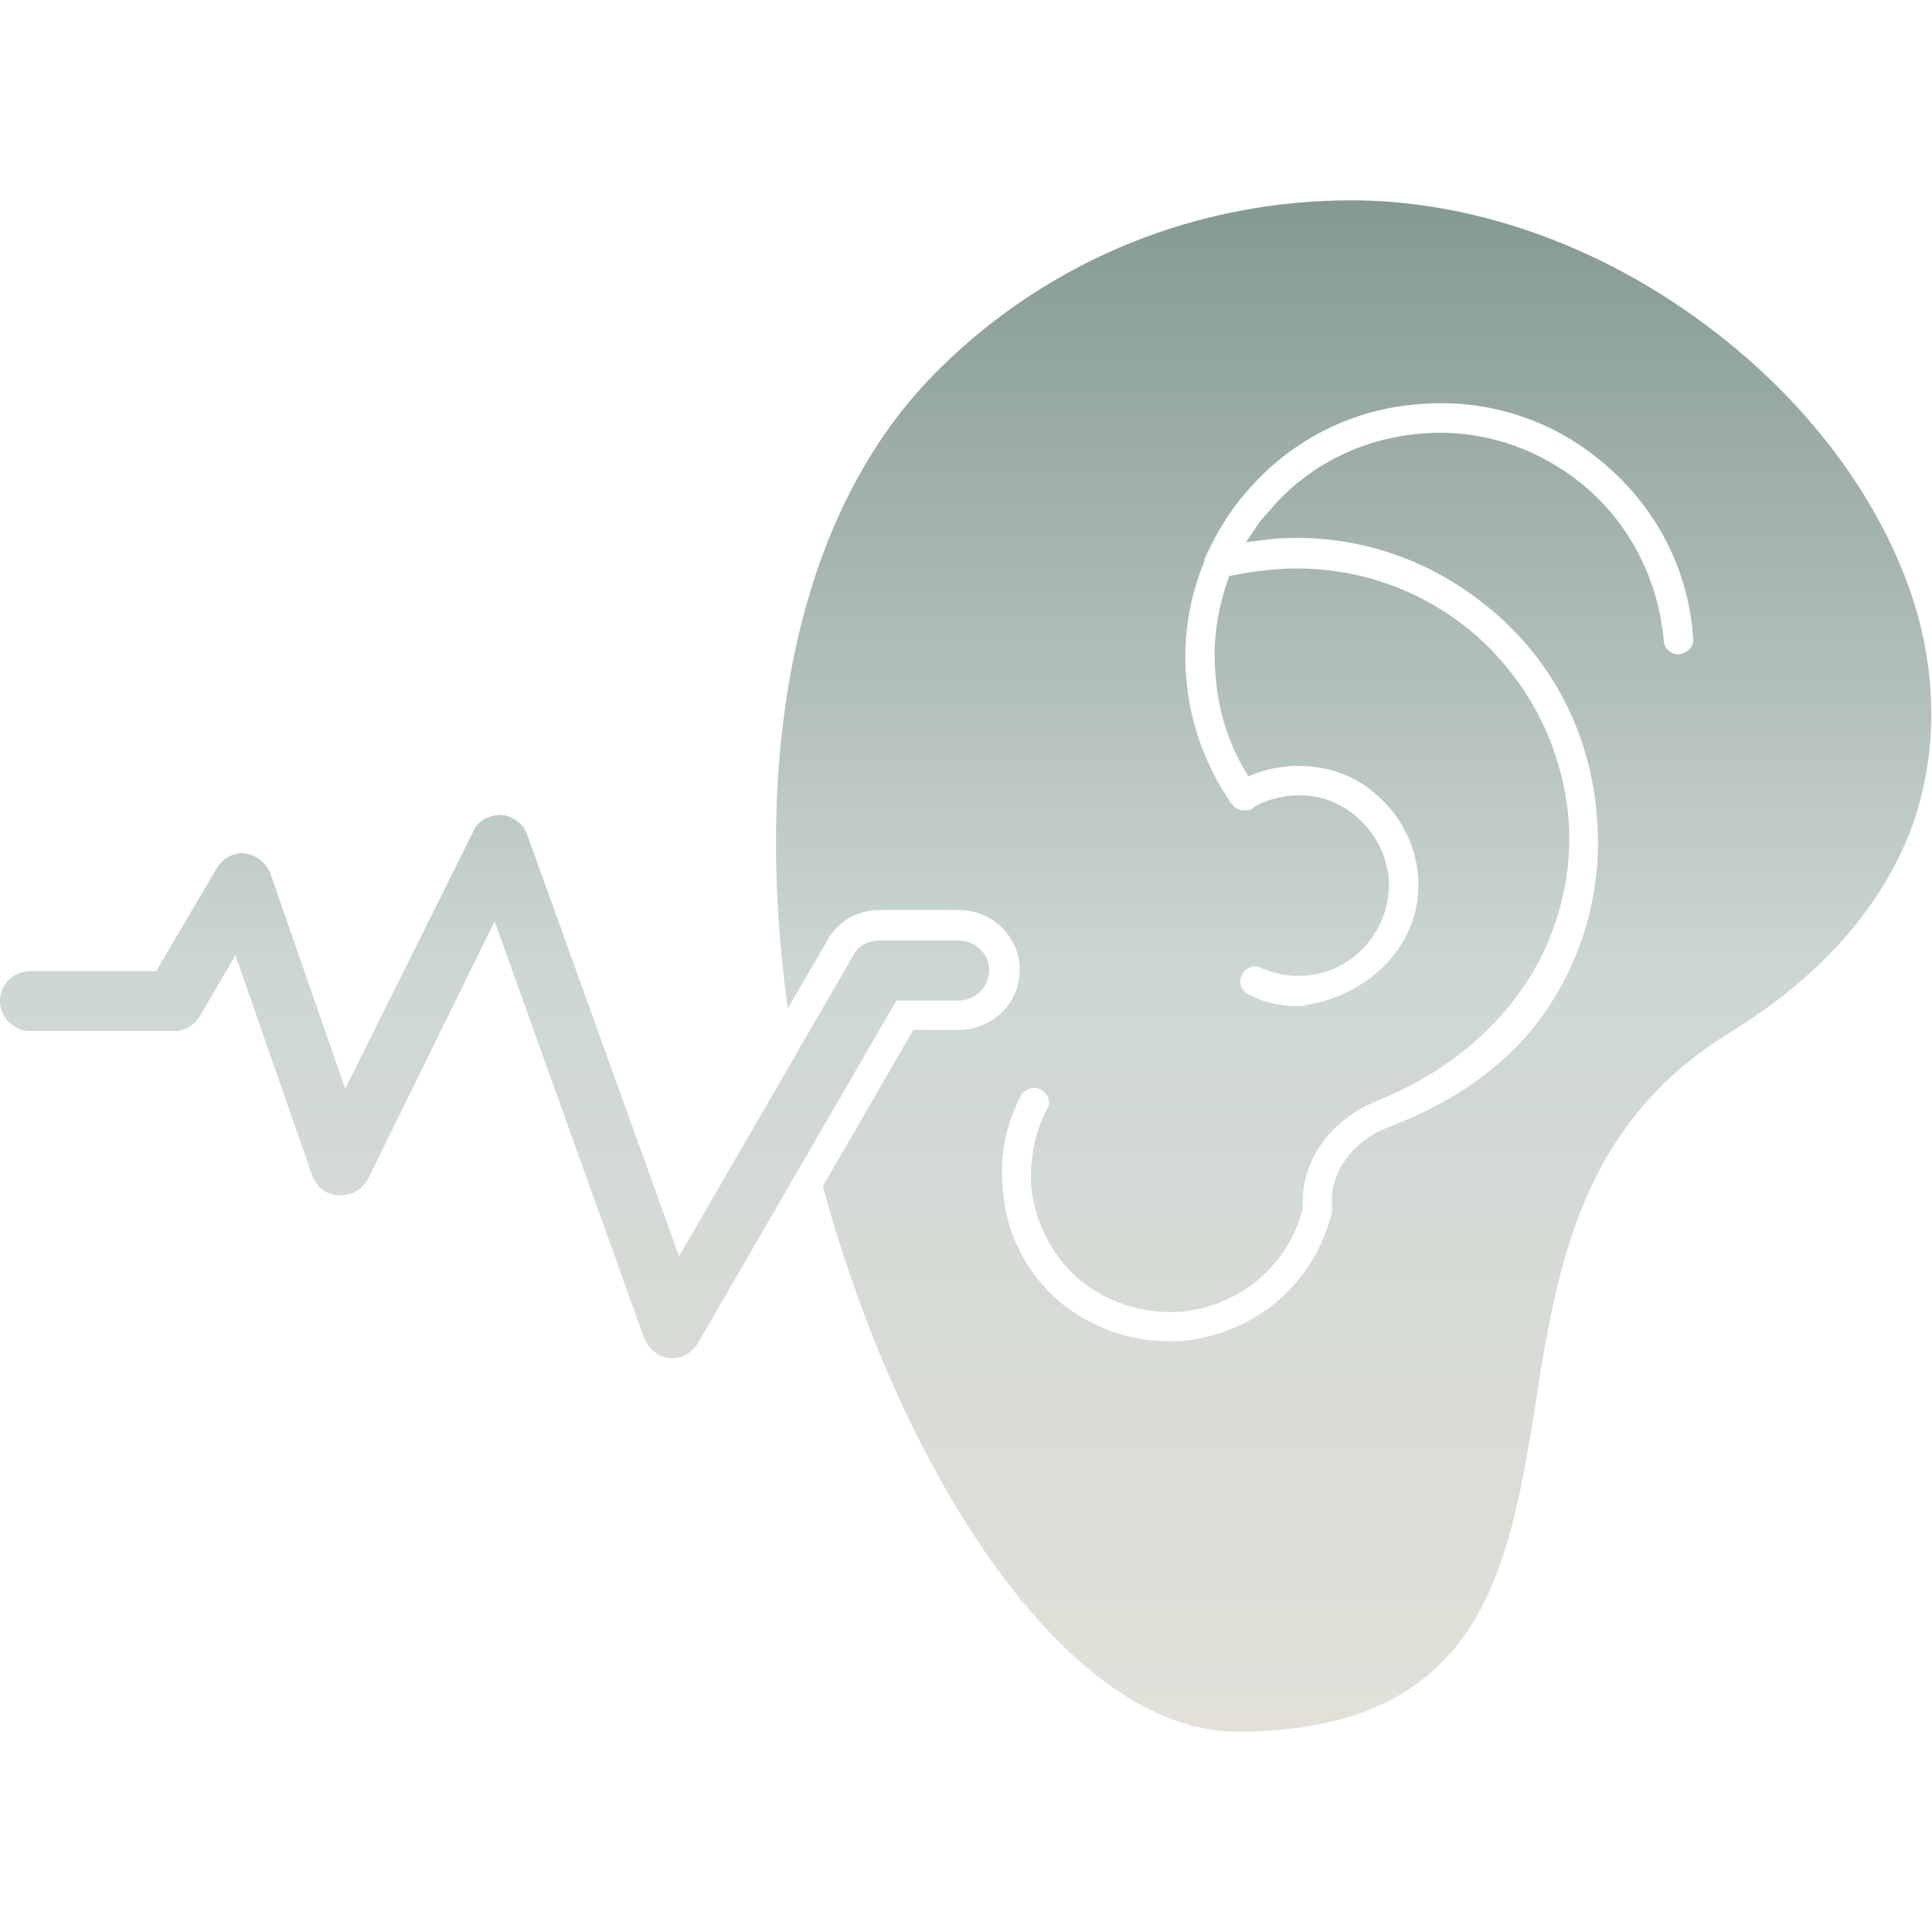 <svg xmlns="http://www.w3.org/2000/svg" fill-rule="evenodd" clip-rule="evenodd" image-rendering="optimizeQuality" shape-rendering="geometricPrecision" text-rendering="geometricPrecision" viewBox="0 0 1707 1707" id="Hear"><defs><linearGradient id="a" x1="853.331" x2="853.331" y1="176.945" y2="1529.72" gradientUnits="userSpaceOnUse"><stop offset="0" stop-color="#849a90" class="stopColor6666cc svgShape"></stop><stop offset=".51" stop-color="#ced7d3" class="stopColorff00ff svgShape"></stop><stop offset="1" stop-color="#e2e0d9" class="stopColorff6600 svgShape"></stop></linearGradient></defs><path fill="url(#a)" d="M594 1200c-1,0 -2,0 -2,0 -10,-1 -19,-8 -23,-18l-132 -368 -112 228c-5,9 -15,15 -26,14 -10,0 -19,-7 -23,-17l-68 -195 -31 53c-5,9 -14,14 -23,14l-127 0c-15,0 -27,-12 -27,-27 0,-14 12,-26 27,-26l111 0 53 -90c5,-9 15,-15 25,-14 10,1 19,8 23,18l66 190 113 -227c4,-10 14,-15 25,-15 10,1 20,8 23,18l134 372 154 -266c4,-8 13,-13 23,-13l70 0c15,0 27,12 27,26 0,15 -12,27 -27,27l-55 0 -175 302c-5,9 -14,14 -23,14zm499 330c-147,0 -295,-221 -366,-482l80 -138 40 0c30,0 54,-24 54,-53 0,-29 -24,-53 -54,-53l-70 0c-19,0 -37,10 -46,27l-35 60c-30,-217 2,-437 136,-567 97,-95 226,-147 362,-147 106,0 218,39 313,110 93,69 160,161 187,255 19,68 16,137 -8,197 -28,68 -81,126 -157,173 -133,81 -154,209 -173,333 -23,140 -46,285 -263,285zm6 -814c3,0 6,0 8,-2 0,0 1,-1 1,-1 10,-6 22,-9 33,-10 22,-2 42,5 58,19 16,14 26,33 28,54 3,44 -30,83 -74,86 -13,1 -26,-1 -39,-7 -6,-3 -14,0 -17,7 -3,6 0,14 7,17 13,7 28,10 43,10 2,0 5,0 7,-1 56,-9 103,-54 99,-113 -2,-29 -16,-55 -37,-73 -21,-19 -49,-27 -77,-25 -12,1 -25,4 -36,9 -17,-27 -27,-58 -29,-90 -3,-30 2,-59 12,-87 14,-3 28,-5 42,-6 66,-5 130,17 179,61 46,42 74,99 79,161 3,42 -6,84 -25,122 -30,58 -83,101 -143,125 -1,0 -1,0 -2,1 -37,15 -66,49 -65,91l0 2 0 2c-13,51 -57,87 -109,91 -32,2 -64,-8 -89,-29 -24,-21 -39,-51 -42,-83 -1,-23 3,-46 14,-67 4,-6 1,-14 -5,-17 -7,-4 -14,-1 -18,5 -13,25 -19,53 -16,81 2,39 20,75 50,101 28,23 61,35 97,35 3,0 7,0 10,0 66,-6 119,-51 134,-115 0,-1 0,-3 0,-4 -3,-31 20,-58 47,-69 56,-21 108,-54 142,-104 34,-50 50,-110 45,-170 -5,-74 -40,-142 -98,-188 -53,-43 -119,-64 -187,-59 -9,1 -17,2 -25,3 6,-9 12,-19 20,-27 34,-41 83,-65 136,-69 51,-4 100,12 140,44 42,34 68,84 73,139 0,7 7,13 14,12 7,-1 13,-7 12,-14 -4,-59 -31,-113 -76,-152 -45,-40 -104,-60 -165,-55 -60,4 -115,32 -154,78 -15,17 -26,36 -35,55 -1,2 -2,4 -2,6 -13,32 -19,67 -16,102 3,40 17,79 40,112l1 1 0 0c2,3 6,5 10,5z"></path></svg>